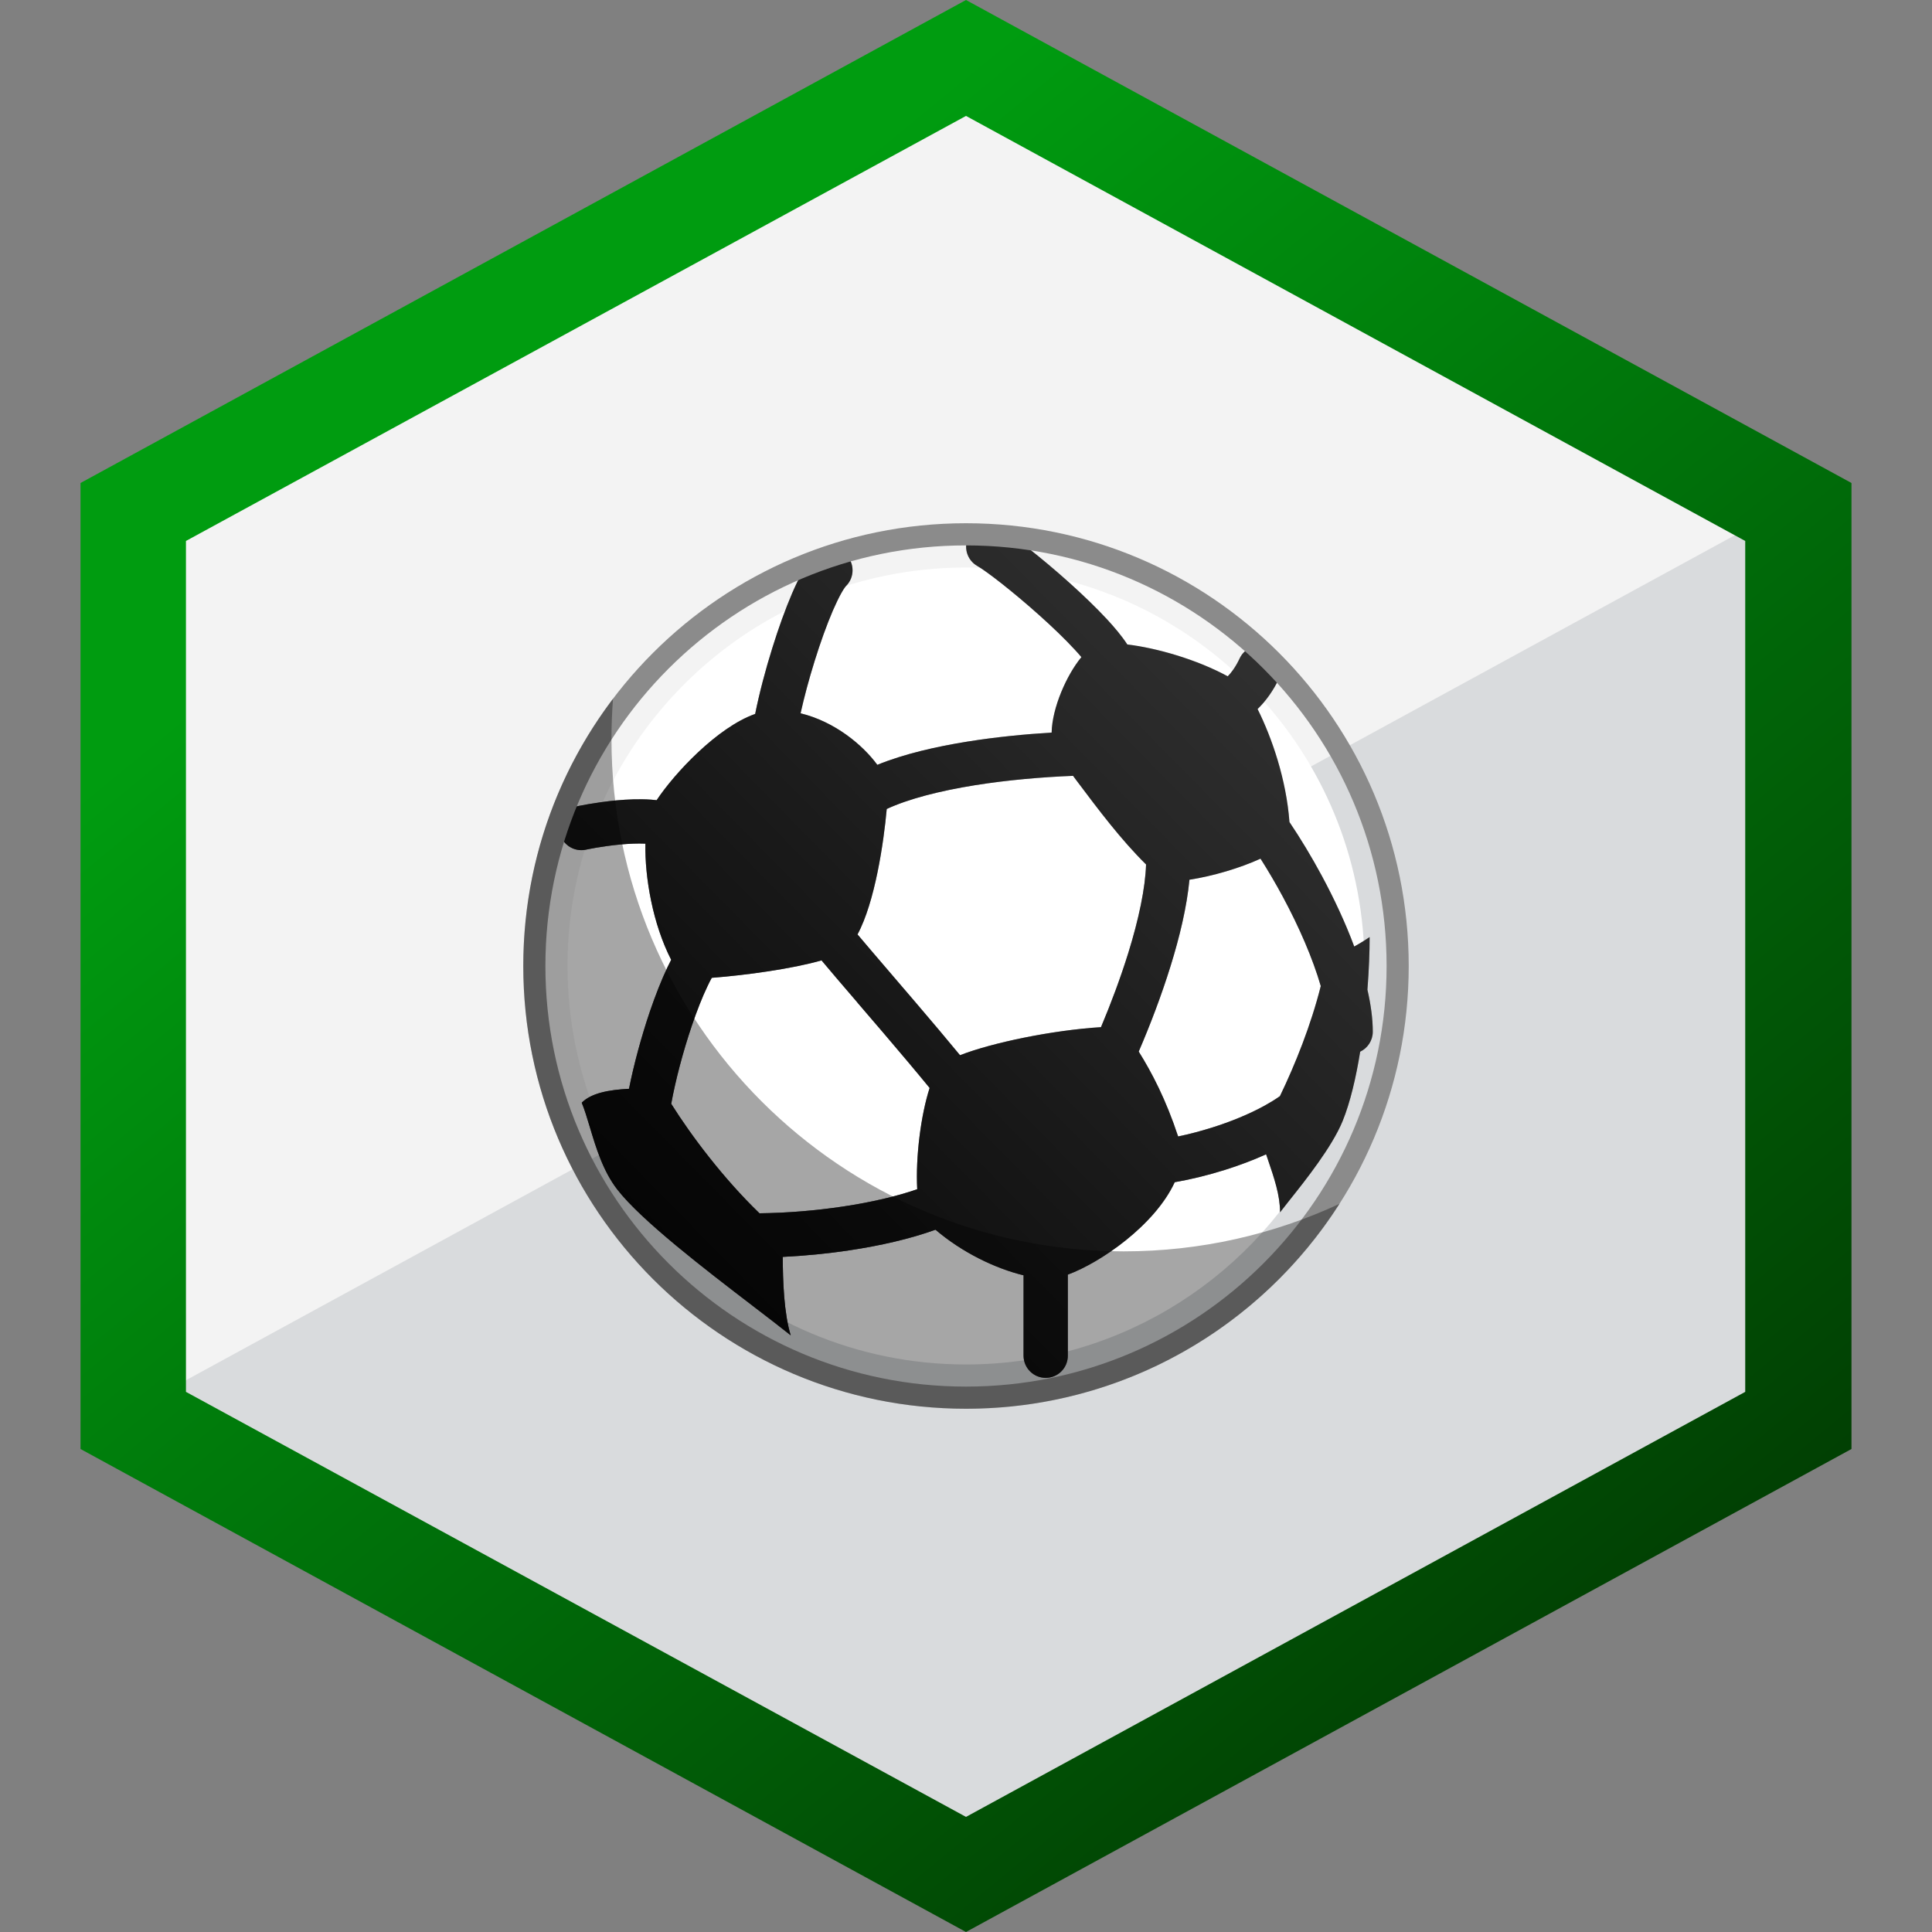 <svg width="40" height="40" viewBox="0 0 40 40" fill="none" xmlns="http://www.w3.org/2000/svg">
<rect x="0" y="0" width="40" height="40" fill="#808080" stroke="none"/>
<path d="M20.008 1.667L3.442 10.7V28.8L20.008 37.833L36.558 28.8V10.7L20.008 1.667Z" fill="#F3F3F3"/>
<path d="M20.008 37.832L36.558 28.799V10.732L3.442 28.799L20.008 37.832Z" fill="#475062" fill-opacity="0.15"/>
<path d="M20 0L1.667 10V30L20 40L38.333 30V10L20 0ZM36.133 28.817L20 37.617L3.85 28.817V11.2L20 2.4L36.133 11.2V28.817Z" fill="url(#paint0_linear_72_824)"/>
<path fill-rule="evenodd" clip-rule="evenodd" d="M20.294 11.755C20.197 11.752 20.099 11.75 20 11.75C19.136 11.75 18.303 11.883 17.52 12.129C17.519 12.13 17.518 12.131 17.518 12.131C17.508 12.141 17.473 12.184 17.417 12.284C17.364 12.378 17.306 12.499 17.243 12.645C17.118 12.936 16.986 13.302 16.866 13.686C16.62 14.475 16.449 15.26 16.449 15.618C16.449 15.872 16.244 16.077 15.991 16.077C15.738 16.077 15.532 15.872 15.532 15.618C15.532 15.106 15.745 14.203 15.991 13.413C16.074 13.149 16.163 12.888 16.254 12.647C14.59 13.497 13.252 14.895 12.479 16.603C12.568 16.591 12.665 16.58 12.764 16.571C12.987 16.551 13.239 16.539 13.48 16.556C13.709 16.572 13.981 16.617 14.205 16.746C14.424 16.873 14.499 17.153 14.373 17.372C14.246 17.591 13.966 17.666 13.746 17.54C13.704 17.515 13.6 17.483 13.416 17.47C13.243 17.458 13.044 17.466 12.848 17.484C12.655 17.502 12.475 17.529 12.343 17.551C12.277 17.562 12.224 17.573 12.188 17.58L12.147 17.588L12.137 17.59L12.135 17.59L12.135 17.59C12.125 17.593 12.116 17.595 12.106 17.596C11.874 18.357 11.75 19.164 11.75 20C11.75 24.556 15.444 28.25 20 28.25C20.408 28.25 20.809 28.22 21.201 28.163C21.195 28.132 21.191 28.101 21.191 28.068V25.959C21.191 25.706 21.397 25.501 21.65 25.501C21.903 25.501 22.108 25.706 22.108 25.959V27.978C25.069 27.198 27.378 24.813 28.05 21.811C28.023 21.816 27.994 21.819 27.964 21.819C27.711 21.819 27.506 21.613 27.506 21.36C27.506 20.652 27.107 19.581 26.561 18.567C26.294 18.072 26.004 17.611 25.734 17.241C25.456 16.86 25.225 16.611 25.081 16.505C24.877 16.355 24.832 16.069 24.982 15.864C25.132 15.66 25.419 15.616 25.623 15.766C25.887 15.959 26.186 16.305 26.475 16.701C26.771 17.108 27.083 17.604 27.368 18.133C27.722 18.791 28.053 19.534 28.247 20.233C28.249 20.155 28.25 20.078 28.25 20C28.25 17.904 27.469 15.992 26.182 14.537C26.16 14.56 26.139 14.582 26.118 14.602C26.041 14.679 25.971 14.739 25.92 14.78C25.894 14.801 25.872 14.817 25.856 14.829C25.848 14.835 25.841 14.84 25.835 14.844L25.829 14.848L25.826 14.85L25.825 14.851L25.825 14.851L25.824 14.851C25.824 14.851 25.824 14.852 25.568 14.472L25.824 14.852C25.614 14.993 25.329 14.938 25.188 14.728C25.047 14.519 25.101 14.235 25.309 14.093L25.309 14.093L25.315 14.089C25.321 14.085 25.332 14.076 25.347 14.064C25.377 14.04 25.421 14.003 25.471 13.953C25.492 13.932 25.514 13.909 25.537 13.884C24.568 13.006 23.39 12.355 22.085 12.016C22.099 12.027 22.111 12.039 22.124 12.05C22.407 12.303 22.689 12.573 22.921 12.823C23.139 13.059 23.355 13.323 23.457 13.558C23.558 13.79 23.452 14.06 23.22 14.161C22.988 14.262 22.718 14.155 22.617 13.923C22.583 13.845 22.466 13.682 22.248 13.446C22.042 13.224 21.783 12.975 21.513 12.733C21.01 12.284 20.516 11.898 20.294 11.755ZM14.9 19.349C15.079 19.528 15.079 19.818 14.9 19.997C14.849 20.048 14.759 20.181 14.646 20.418C14.539 20.643 14.429 20.924 14.324 21.232C14.114 21.849 13.939 22.539 13.864 23.047C13.826 23.297 13.593 23.47 13.343 23.432C13.092 23.395 12.92 23.162 12.957 22.912C13.043 22.338 13.233 21.593 13.456 20.936C13.568 20.607 13.692 20.291 13.819 20.024C13.94 19.77 14.084 19.517 14.251 19.349C14.43 19.17 14.721 19.17 14.9 19.349ZM19.747 23.169C19.889 23.378 20.174 23.432 20.384 23.29C20.593 23.148 20.647 22.863 20.505 22.653C20.256 22.287 19.595 21.502 18.981 20.782C18.786 20.553 18.594 20.329 18.419 20.125H18.419C18.025 19.666 17.71 19.299 17.604 19.161C17.448 18.961 17.161 18.924 16.961 19.079C16.761 19.235 16.724 19.523 16.879 19.723C17 19.879 17.345 20.281 17.753 20.756L17.753 20.756L17.753 20.756L17.753 20.757L17.753 20.757L17.753 20.757L17.754 20.758C17.924 20.956 18.104 21.166 18.284 21.377C18.915 22.116 19.533 22.855 19.747 23.169ZM22.874 16.05C23.127 16.05 23.332 15.844 23.332 15.591C23.332 15.338 23.127 15.133 22.874 15.133C22.064 15.133 21.02 15.195 20.039 15.352C19.081 15.505 18.104 15.759 17.494 16.188C17.287 16.333 17.237 16.619 17.382 16.826C17.528 17.034 17.814 17.084 18.021 16.938C18.445 16.64 19.237 16.408 20.184 16.257C21.108 16.11 22.104 16.05 22.874 16.05ZM22.562 22.847C22.335 22.735 22.242 22.46 22.354 22.233C22.695 21.544 23.083 20.624 23.36 19.73C23.644 18.814 23.788 18.002 23.709 17.489C23.67 17.239 23.842 17.005 24.092 16.966C24.342 16.928 24.576 17.099 24.615 17.349C24.729 18.086 24.523 19.075 24.236 20.002C23.942 20.95 23.534 21.914 23.176 22.639C23.063 22.866 22.788 22.959 22.562 22.847ZM22.673 23.939C22.736 23.694 22.986 23.547 23.231 23.61C23.355 23.642 23.602 23.65 23.956 23.604C24.296 23.56 24.69 23.472 25.084 23.348C25.479 23.224 25.862 23.067 26.182 22.891C26.51 22.71 26.737 22.527 26.858 22.365C27.009 22.162 27.296 22.12 27.499 22.271C27.702 22.422 27.745 22.709 27.594 22.912C27.36 23.226 27.003 23.485 26.625 23.694C26.24 23.906 25.798 24.084 25.359 24.222C24.92 24.36 24.473 24.461 24.074 24.513C23.689 24.563 23.299 24.574 23.002 24.498C22.757 24.434 22.609 24.184 22.673 23.939ZM14.883 25.094C14.631 25.075 14.41 25.263 14.391 25.515C14.371 25.768 14.56 25.988 14.812 26.008C15.639 26.073 16.654 26.027 17.602 25.884C18.539 25.742 19.468 25.497 20.088 25.129C20.306 25 20.378 24.719 20.249 24.501C20.12 24.284 19.839 24.212 19.621 24.34C19.154 24.617 18.366 24.841 17.465 24.977C16.575 25.112 15.63 25.153 14.883 25.094Z" fill="white"/>
<path fill-rule="evenodd" clip-rule="evenodd" d="M20.685 10.921C20.464 10.797 20.185 10.875 20.061 11.096C19.937 11.317 20.016 11.596 20.237 11.72C20.417 11.821 20.96 12.239 21.513 12.734C21.783 12.975 22.043 13.224 22.248 13.446C22.301 13.503 22.348 13.556 22.389 13.605C22.085 13.971 21.783 14.654 21.773 15.167C21.214 15.201 20.616 15.26 20.041 15.352C19.382 15.457 18.715 15.61 18.164 15.835C17.864 15.425 17.284 14.94 16.575 14.768C16.648 14.439 16.748 14.063 16.866 13.686C16.985 13.302 17.117 12.937 17.242 12.645C17.305 12.5 17.364 12.378 17.416 12.284C17.472 12.184 17.507 12.141 17.517 12.132C17.696 11.953 17.696 11.662 17.517 11.483C17.338 11.304 17.048 11.304 16.869 11.483C16.77 11.583 16.686 11.713 16.616 11.837C16.543 11.967 16.471 12.119 16.4 12.283C16.259 12.611 16.117 13.008 15.991 13.413C15.85 13.863 15.721 14.35 15.635 14.781C14.85 15.058 13.961 16.014 13.595 16.567C13.556 16.562 13.517 16.559 13.479 16.556C13.239 16.539 12.986 16.551 12.764 16.571C12.54 16.592 12.335 16.623 12.187 16.648C12.113 16.661 12.052 16.672 12.009 16.681C11.988 16.685 11.971 16.688 11.959 16.691L11.945 16.694L11.941 16.695L11.939 16.695L11.939 16.695L11.939 16.695C11.939 16.695 11.939 16.695 12.037 17.143L11.939 16.695C11.691 16.749 11.535 16.994 11.589 17.241C11.643 17.488 11.887 17.645 12.135 17.591L12.135 17.591L12.137 17.59L12.146 17.588L12.187 17.58C12.223 17.573 12.276 17.563 12.342 17.551C12.474 17.529 12.654 17.502 12.848 17.484C13.024 17.468 13.202 17.46 13.362 17.467C13.349 18.167 13.514 19.127 13.896 19.872C13.87 19.922 13.844 19.973 13.82 20.024C13.693 20.291 13.57 20.607 13.457 20.936C13.28 21.459 13.123 22.038 13.023 22.542C12.599 22.564 12.243 22.631 12.044 22.83C12.103 22.973 12.155 23.146 12.211 23.333C12.337 23.754 12.484 24.246 12.779 24.626C13.275 25.267 14.605 26.286 15.585 27.037L15.585 27.037C15.894 27.274 16.168 27.484 16.371 27.647C16.231 27.189 16.208 26.526 16.206 26.023C16.668 26 17.143 25.954 17.602 25.884C18.223 25.79 18.841 25.651 19.368 25.46C19.926 25.937 20.618 26.266 21.192 26.404V28.069C21.192 28.322 21.397 28.527 21.65 28.527C21.903 28.527 22.108 28.322 22.108 28.069V26.39C22.789 26.139 23.91 25.367 24.322 24.476C24.654 24.419 25.009 24.332 25.36 24.222C25.649 24.131 25.939 24.023 26.213 23.899C26.224 23.929 26.234 23.959 26.244 23.989C26.383 24.397 26.502 24.748 26.502 25.099C26.553 25.033 26.616 24.953 26.686 24.865C27.038 24.423 27.579 23.744 27.798 23.209C27.954 22.825 28.074 22.314 28.161 21.774C28.315 21.701 28.422 21.543 28.422 21.361C28.422 21.09 28.381 20.796 28.311 20.491C28.343 20.08 28.357 19.7 28.357 19.401C28.357 19.401 28.216 19.498 28.038 19.597C27.852 19.097 27.615 18.594 27.367 18.133C27.153 17.736 26.924 17.357 26.697 17.02C26.632 16.136 26.33 15.266 26.037 14.68C26.047 14.671 26.057 14.66 26.067 14.65C26.202 14.514 26.361 14.31 26.496 14.019C26.602 13.79 26.502 13.517 26.272 13.411C26.043 13.304 25.77 13.404 25.664 13.634C25.579 13.816 25.486 13.934 25.419 14.002C24.769 13.649 23.937 13.414 23.34 13.343C23.227 13.169 23.075 12.99 22.921 12.823C22.689 12.573 22.407 12.304 22.125 12.051C21.572 11.556 20.963 11.076 20.685 10.921ZM27.345 20.415C27.179 19.844 26.898 19.195 26.56 18.567C26.411 18.29 26.254 18.024 26.098 17.778C25.672 17.973 25.111 18.139 24.626 18.214C24.572 18.78 24.421 19.404 24.235 20.002C24.047 20.607 23.814 21.219 23.576 21.771C23.848 22.207 24.139 22.762 24.392 23.529C24.616 23.483 24.85 23.421 25.085 23.348C25.48 23.224 25.863 23.067 26.183 22.891C26.302 22.825 26.407 22.76 26.499 22.695C26.816 22.038 27.143 21.221 27.345 20.415ZM15.725 25.12C14.983 24.404 14.319 23.525 13.897 22.853C13.984 22.372 14.141 21.774 14.325 21.232C14.43 20.924 14.54 20.643 14.648 20.419C14.679 20.353 14.708 20.295 14.736 20.245C15.451 20.19 16.406 20.057 17.009 19.884C17.176 20.085 17.446 20.4 17.752 20.756L17.752 20.757V20.757L17.752 20.757H17.752L17.752 20.757L17.752 20.758C17.922 20.956 18.103 21.166 18.283 21.377C18.63 21.784 18.973 22.19 19.247 22.525C19.068 23.078 18.954 23.945 18.99 24.622C18.562 24.77 18.036 24.892 17.465 24.978C16.885 25.066 16.282 25.114 15.725 25.12ZM22.295 16.169L22.216 16.063C21.579 16.088 20.863 16.149 20.186 16.257C19.45 16.375 18.808 16.541 18.359 16.749C18.297 17.438 18.116 18.676 17.754 19.346C17.908 19.53 18.144 19.805 18.418 20.125L18.418 20.125C18.593 20.33 18.785 20.553 18.98 20.782C19.286 21.141 19.603 21.515 19.876 21.847C20.535 21.589 21.785 21.329 22.795 21.266C23 20.779 23.198 20.25 23.36 19.73C23.577 19.03 23.712 18.389 23.728 17.898C23.21 17.388 22.735 16.755 22.295 16.169Z" fill="#383838"/>
<path fill-rule="evenodd" clip-rule="evenodd" d="M20.685 10.921C20.464 10.797 20.185 10.875 20.061 11.096C19.937 11.317 20.016 11.596 20.237 11.72C20.417 11.821 20.96 12.239 21.513 12.734C21.783 12.975 22.043 13.224 22.248 13.446C22.301 13.503 22.348 13.556 22.389 13.605C22.085 13.971 21.783 14.654 21.773 15.167C21.214 15.201 20.616 15.26 20.041 15.352C19.382 15.457 18.715 15.61 18.164 15.835C17.864 15.425 17.284 14.94 16.575 14.768C16.648 14.439 16.748 14.063 16.866 13.686C16.985 13.302 17.117 12.937 17.242 12.645C17.305 12.5 17.364 12.378 17.416 12.284C17.472 12.184 17.507 12.141 17.517 12.132C17.696 11.953 17.696 11.662 17.517 11.483C17.338 11.304 17.048 11.304 16.869 11.483C16.77 11.583 16.686 11.713 16.616 11.837C16.543 11.967 16.471 12.119 16.4 12.283C16.259 12.611 16.117 13.008 15.991 13.413C15.85 13.863 15.721 14.35 15.635 14.781C14.85 15.058 13.961 16.014 13.595 16.567C13.556 16.562 13.517 16.559 13.479 16.556C13.239 16.539 12.986 16.551 12.764 16.571C12.54 16.592 12.335 16.623 12.187 16.648C12.113 16.661 12.052 16.672 12.009 16.681C11.988 16.685 11.971 16.688 11.959 16.691L11.945 16.694L11.941 16.695L11.939 16.695L11.939 16.695L11.939 16.695C11.939 16.695 11.939 16.695 12.037 17.143L11.939 16.695C11.691 16.749 11.535 16.994 11.589 17.241C11.643 17.488 11.887 17.645 12.135 17.591L12.135 17.591L12.137 17.59L12.146 17.588L12.187 17.58C12.223 17.573 12.276 17.563 12.342 17.551C12.474 17.529 12.654 17.502 12.848 17.484C13.024 17.468 13.202 17.46 13.362 17.467C13.349 18.167 13.514 19.127 13.896 19.872C13.87 19.922 13.844 19.973 13.82 20.024C13.693 20.291 13.57 20.607 13.457 20.936C13.28 21.459 13.123 22.038 13.023 22.542C12.599 22.564 12.243 22.631 12.044 22.83C12.103 22.973 12.155 23.146 12.211 23.333C12.337 23.754 12.484 24.246 12.779 24.626C13.275 25.267 14.605 26.286 15.585 27.037L15.585 27.037C15.894 27.274 16.168 27.484 16.371 27.647C16.231 27.189 16.208 26.526 16.206 26.023C16.668 26 17.143 25.954 17.602 25.884C18.223 25.79 18.841 25.651 19.368 25.46C19.926 25.937 20.618 26.266 21.192 26.404V28.069C21.192 28.322 21.397 28.527 21.65 28.527C21.903 28.527 22.108 28.322 22.108 28.069V26.39C22.789 26.139 23.91 25.367 24.322 24.476C24.654 24.419 25.009 24.332 25.36 24.222C25.649 24.131 25.939 24.023 26.213 23.899C26.224 23.929 26.234 23.959 26.244 23.989C26.383 24.397 26.502 24.748 26.502 25.099C26.553 25.033 26.616 24.953 26.686 24.865C27.038 24.423 27.579 23.744 27.798 23.209C27.954 22.825 28.074 22.314 28.161 21.774C28.315 21.701 28.422 21.543 28.422 21.361C28.422 21.09 28.381 20.796 28.311 20.491C28.343 20.08 28.357 19.7 28.357 19.401C28.357 19.401 28.216 19.498 28.038 19.597C27.852 19.097 27.615 18.594 27.367 18.133C27.153 17.736 26.924 17.357 26.697 17.02C26.632 16.136 26.33 15.266 26.037 14.68C26.047 14.671 26.057 14.66 26.067 14.65C26.202 14.514 26.361 14.31 26.496 14.019C26.602 13.79 26.502 13.517 26.272 13.411C26.043 13.304 25.77 13.404 25.664 13.634C25.579 13.816 25.486 13.934 25.419 14.002C24.769 13.649 23.937 13.414 23.34 13.343C23.227 13.169 23.075 12.99 22.921 12.823C22.689 12.573 22.407 12.304 22.125 12.051C21.572 11.556 20.963 11.076 20.685 10.921ZM27.345 20.415C27.179 19.844 26.898 19.195 26.56 18.567C26.411 18.29 26.254 18.024 26.098 17.778C25.672 17.973 25.111 18.139 24.626 18.214C24.572 18.78 24.421 19.404 24.235 20.002C24.047 20.607 23.814 21.219 23.576 21.771C23.848 22.207 24.139 22.762 24.392 23.529C24.616 23.483 24.85 23.421 25.085 23.348C25.48 23.224 25.863 23.067 26.183 22.891C26.302 22.825 26.407 22.76 26.499 22.695C26.816 22.038 27.143 21.221 27.345 20.415ZM15.725 25.12C14.983 24.404 14.319 23.525 13.897 22.853C13.984 22.372 14.141 21.774 14.325 21.232C14.43 20.924 14.54 20.643 14.648 20.419C14.679 20.353 14.708 20.295 14.736 20.245C15.451 20.19 16.406 20.057 17.009 19.884C17.176 20.085 17.446 20.4 17.752 20.756L17.752 20.757V20.757L17.752 20.757H17.752L17.752 20.757L17.752 20.758C17.922 20.956 18.103 21.166 18.283 21.377C18.63 21.784 18.973 22.19 19.247 22.525C19.068 23.078 18.954 23.945 18.99 24.622C18.562 24.77 18.036 24.892 17.465 24.978C16.885 25.066 16.282 25.114 15.725 25.12ZM22.295 16.169L22.216 16.063C21.579 16.088 20.863 16.149 20.186 16.257C19.45 16.375 18.808 16.541 18.359 16.749C18.297 17.438 18.116 18.676 17.754 19.346C17.908 19.53 18.144 19.805 18.418 20.125L18.418 20.125C18.593 20.33 18.785 20.553 18.98 20.782C19.286 21.141 19.603 21.515 19.876 21.847C20.535 21.589 21.785 21.329 22.795 21.266C23 20.779 23.198 20.25 23.36 19.73C23.577 19.03 23.712 18.389 23.728 17.898C23.21 17.388 22.735 16.755 22.295 16.169Z" fill="url(#paint1_linear_72_824)"/>
<path fill-rule="evenodd" clip-rule="evenodd" d="M20 11.292C15.191 11.292 11.292 15.19 11.292 20C11.292 24.809 15.191 28.708 20 28.708C24.809 28.708 28.708 24.809 28.708 20C28.708 15.19 24.809 11.292 20 11.292ZM10.834 20C10.834 14.937 14.938 10.833 20 10.833C25.062 10.833 29.166 14.937 29.166 20C29.166 25.062 25.062 29.166 20 29.166C14.938 29.166 10.834 25.062 10.834 20Z" fill="#8B8B8B"/>
<path fill-rule="evenodd" clip-rule="evenodd" d="M27.733 24.924C26.375 25.555 24.862 25.908 23.266 25.908C17.408 25.908 12.66 21.159 12.66 15.302C12.66 15.021 12.671 14.742 12.692 14.466C11.526 16.004 10.834 17.921 10.834 20C10.834 25.063 14.938 29.167 20 29.167C23.25 29.167 26.106 27.475 27.733 24.924Z" fill="black" fill-opacity="0.35"/>
<defs>
<linearGradient id="paint0_linear_72_824" x1="1.667" y1="0" x2="35.951" y2="41.765" gradientUnits="userSpaceOnUse">
<stop stop-color="#009C10"/>
<stop offset="0.235" stop-color="#009C10"/>
<stop offset="1" stop-color="#012B00"/>
</linearGradient>
<linearGradient id="paint1_linear_72_824" x1="28.423" y1="10.862" x2="11.04" y2="27.981" gradientUnits="userSpaceOnUse">
<stop stop-opacity="0"/>
<stop offset="1"/>
</linearGradient>
</defs>
</svg>
